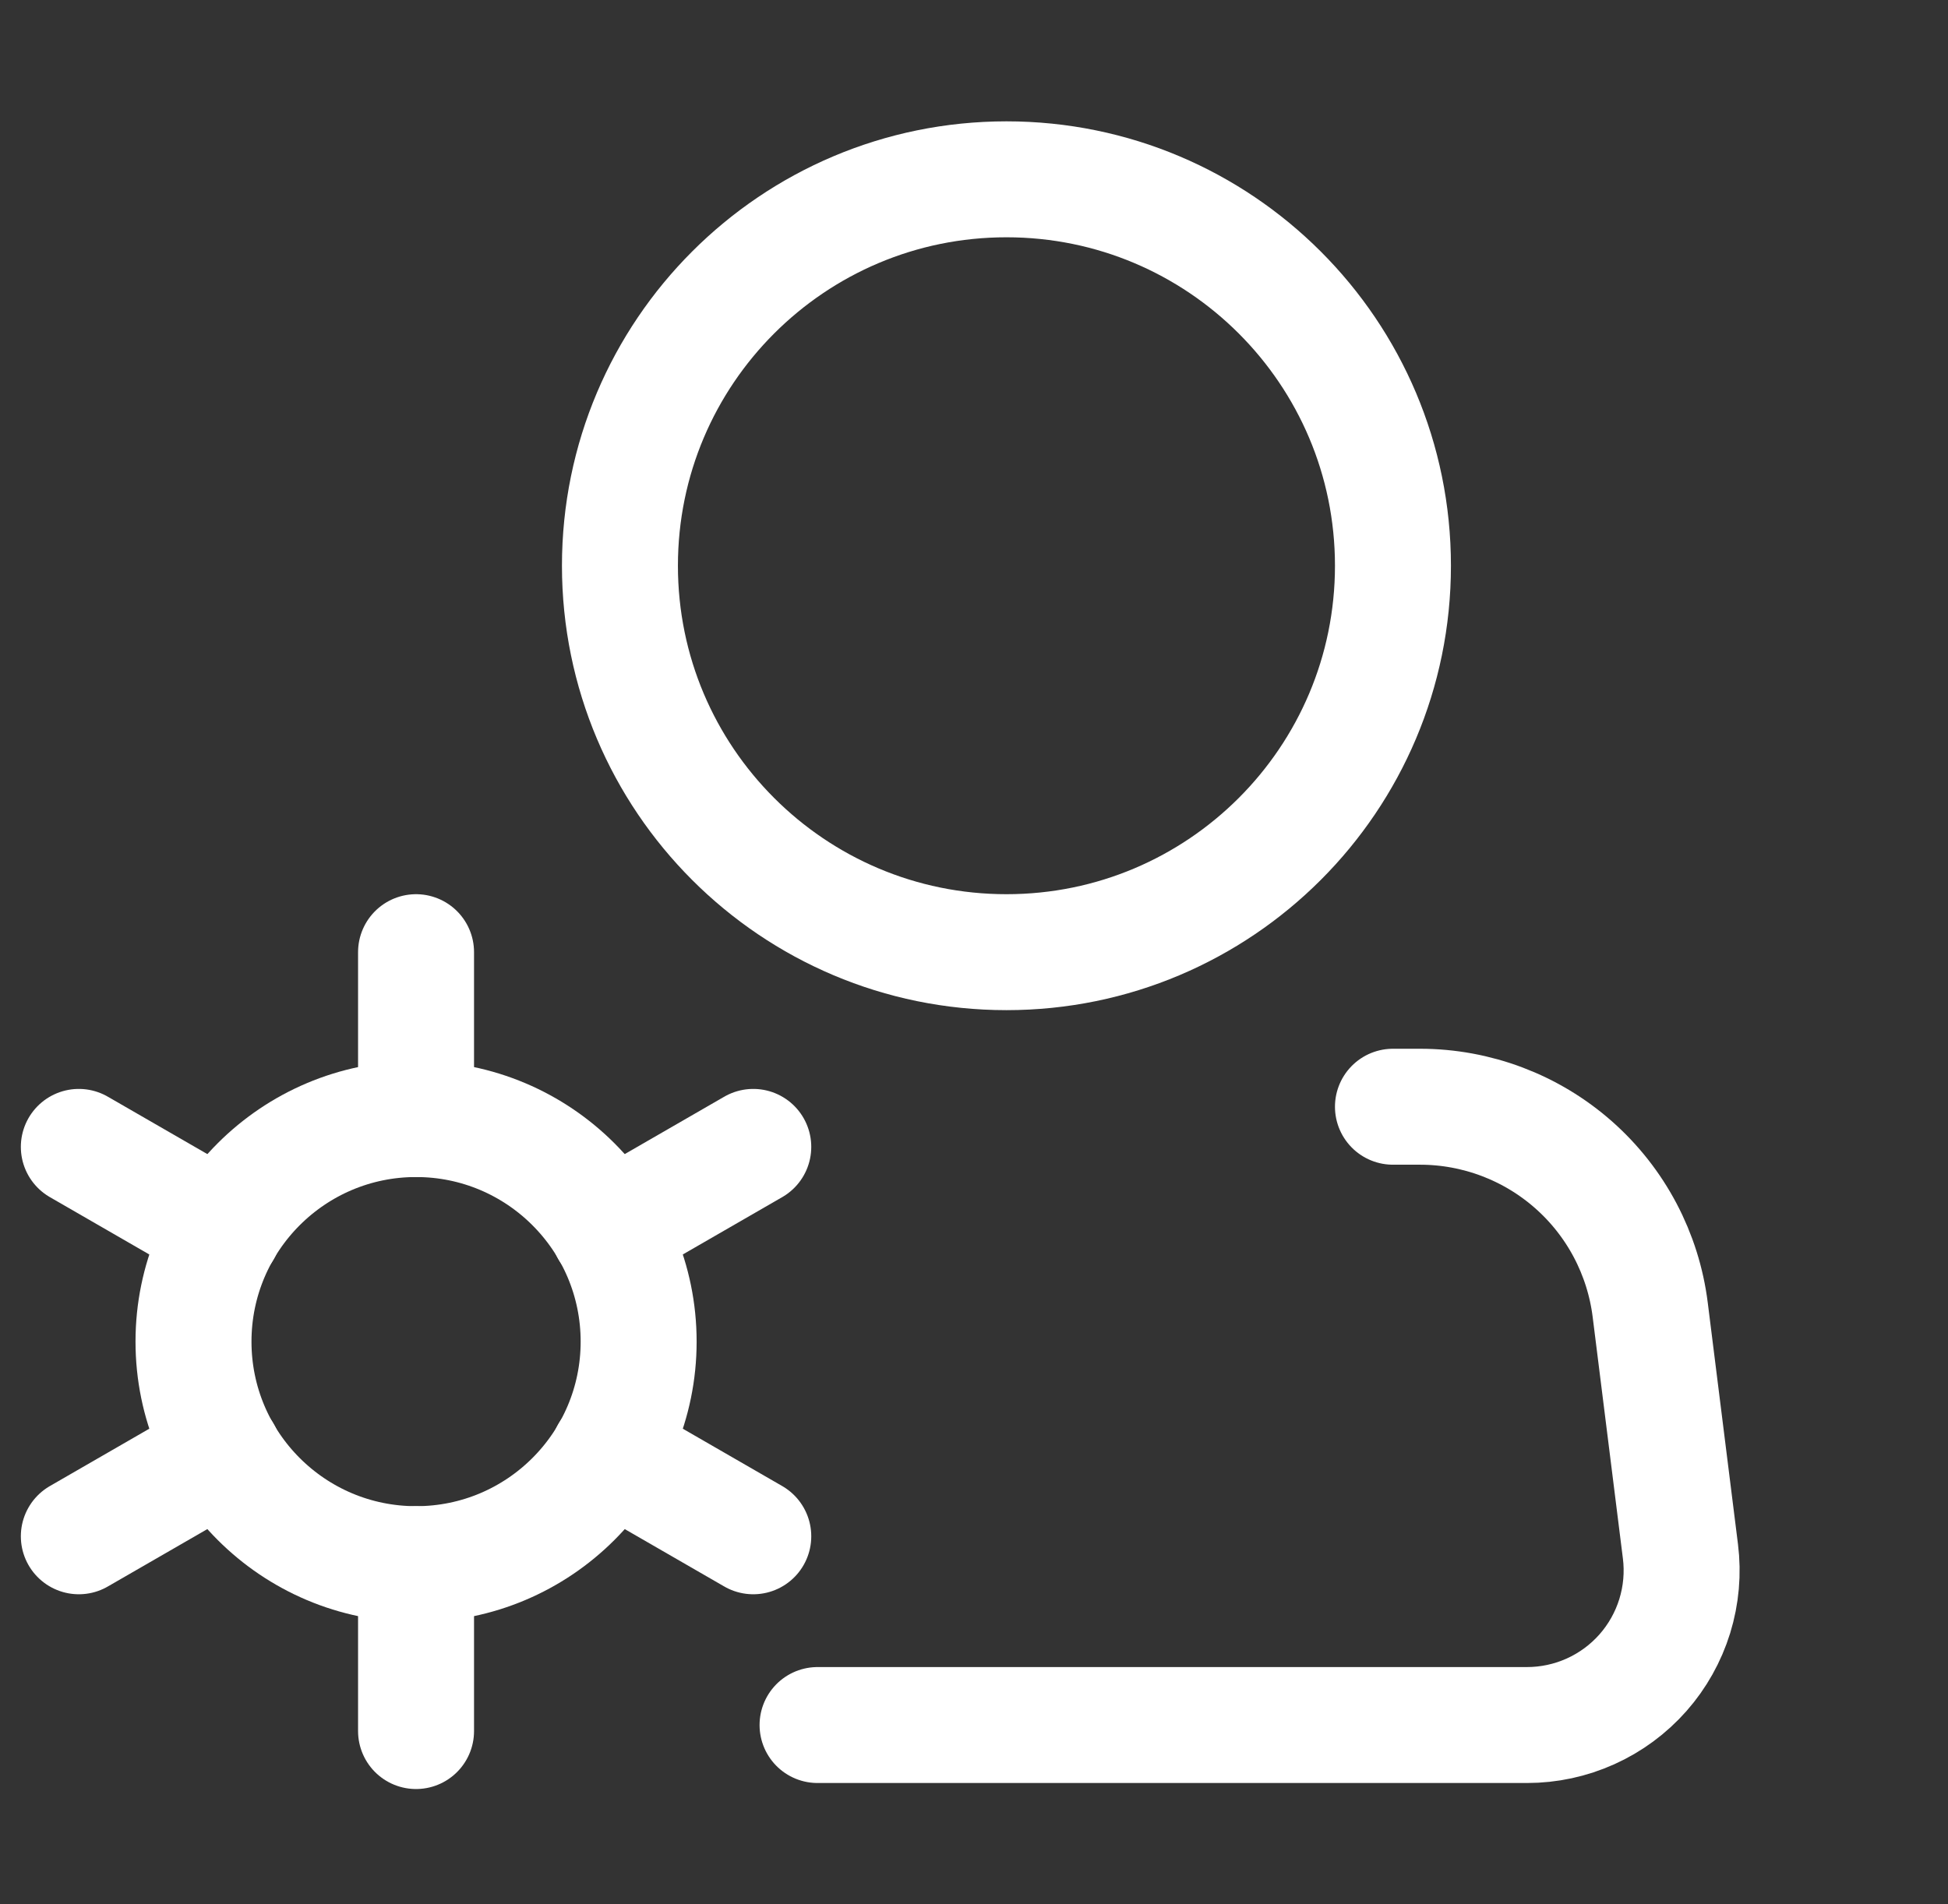 <svg width="45" height="44" viewBox="0 0 45 44" fill="none" xmlns="http://www.w3.org/2000/svg">
<rect x="0" y="0" width="45" height="44" fill="#333333" stroke="none"/>
<path d="M9.611 22V25.856" stroke="white" stroke-width="2.679" stroke-linecap="round" stroke-linejoin="round"/>
<path d="M1.821 26.499L5.163 28.427" stroke="white" stroke-width="2.679" stroke-linecap="round" stroke-linejoin="round"/>
<path d="M1.821 35.496L5.163 33.568" stroke="white" stroke-width="2.679" stroke-linecap="round" stroke-linejoin="round"/>
<path d="M9.611 39.996V36.14" stroke="white" stroke-width="2.679" stroke-linecap="round" stroke-linejoin="round"/>
<path d="M17.401 35.496L14.059 33.568" stroke="white" stroke-width="2.679" stroke-linecap="round" stroke-linejoin="round"/>
<path d="M17.401 26.499L14.059 28.427" stroke="white" stroke-width="2.679" stroke-linecap="round" stroke-linejoin="round"/>
<path d="M9.611 36.14C12.451 36.14 14.753 33.838 14.753 30.998C14.753 28.159 12.451 25.856 9.611 25.856C6.772 25.856 4.47 28.159 4.47 30.998C4.47 33.838 6.772 36.14 9.611 36.14Z" stroke="white" stroke-width="2.679" stroke-linecap="round" stroke-linejoin="round"/>
<path d="M23.25 22C28.181 22 32.178 18.002 32.178 13.071C32.178 8.14 28.181 4.143 23.25 4.143C18.319 4.143 14.321 8.14 14.321 13.071C14.321 18.002 18.319 22 23.25 22Z" stroke="white" stroke-width="2.679" stroke-linecap="round" stroke-linejoin="round"/>
<path d="M32.178 25.571H32.806C34.112 25.572 35.372 26.049 36.351 26.913C37.33 27.777 37.959 28.969 38.121 30.264L38.819 35.843C38.882 36.345 38.837 36.855 38.688 37.339C38.538 37.823 38.288 38.27 37.952 38.65C37.617 39.029 37.205 39.333 36.743 39.541C36.282 39.749 35.781 39.857 35.274 39.857H18.886" stroke="white" stroke-width="2.679" stroke-linecap="round" stroke-linejoin="round"/>
</svg>
